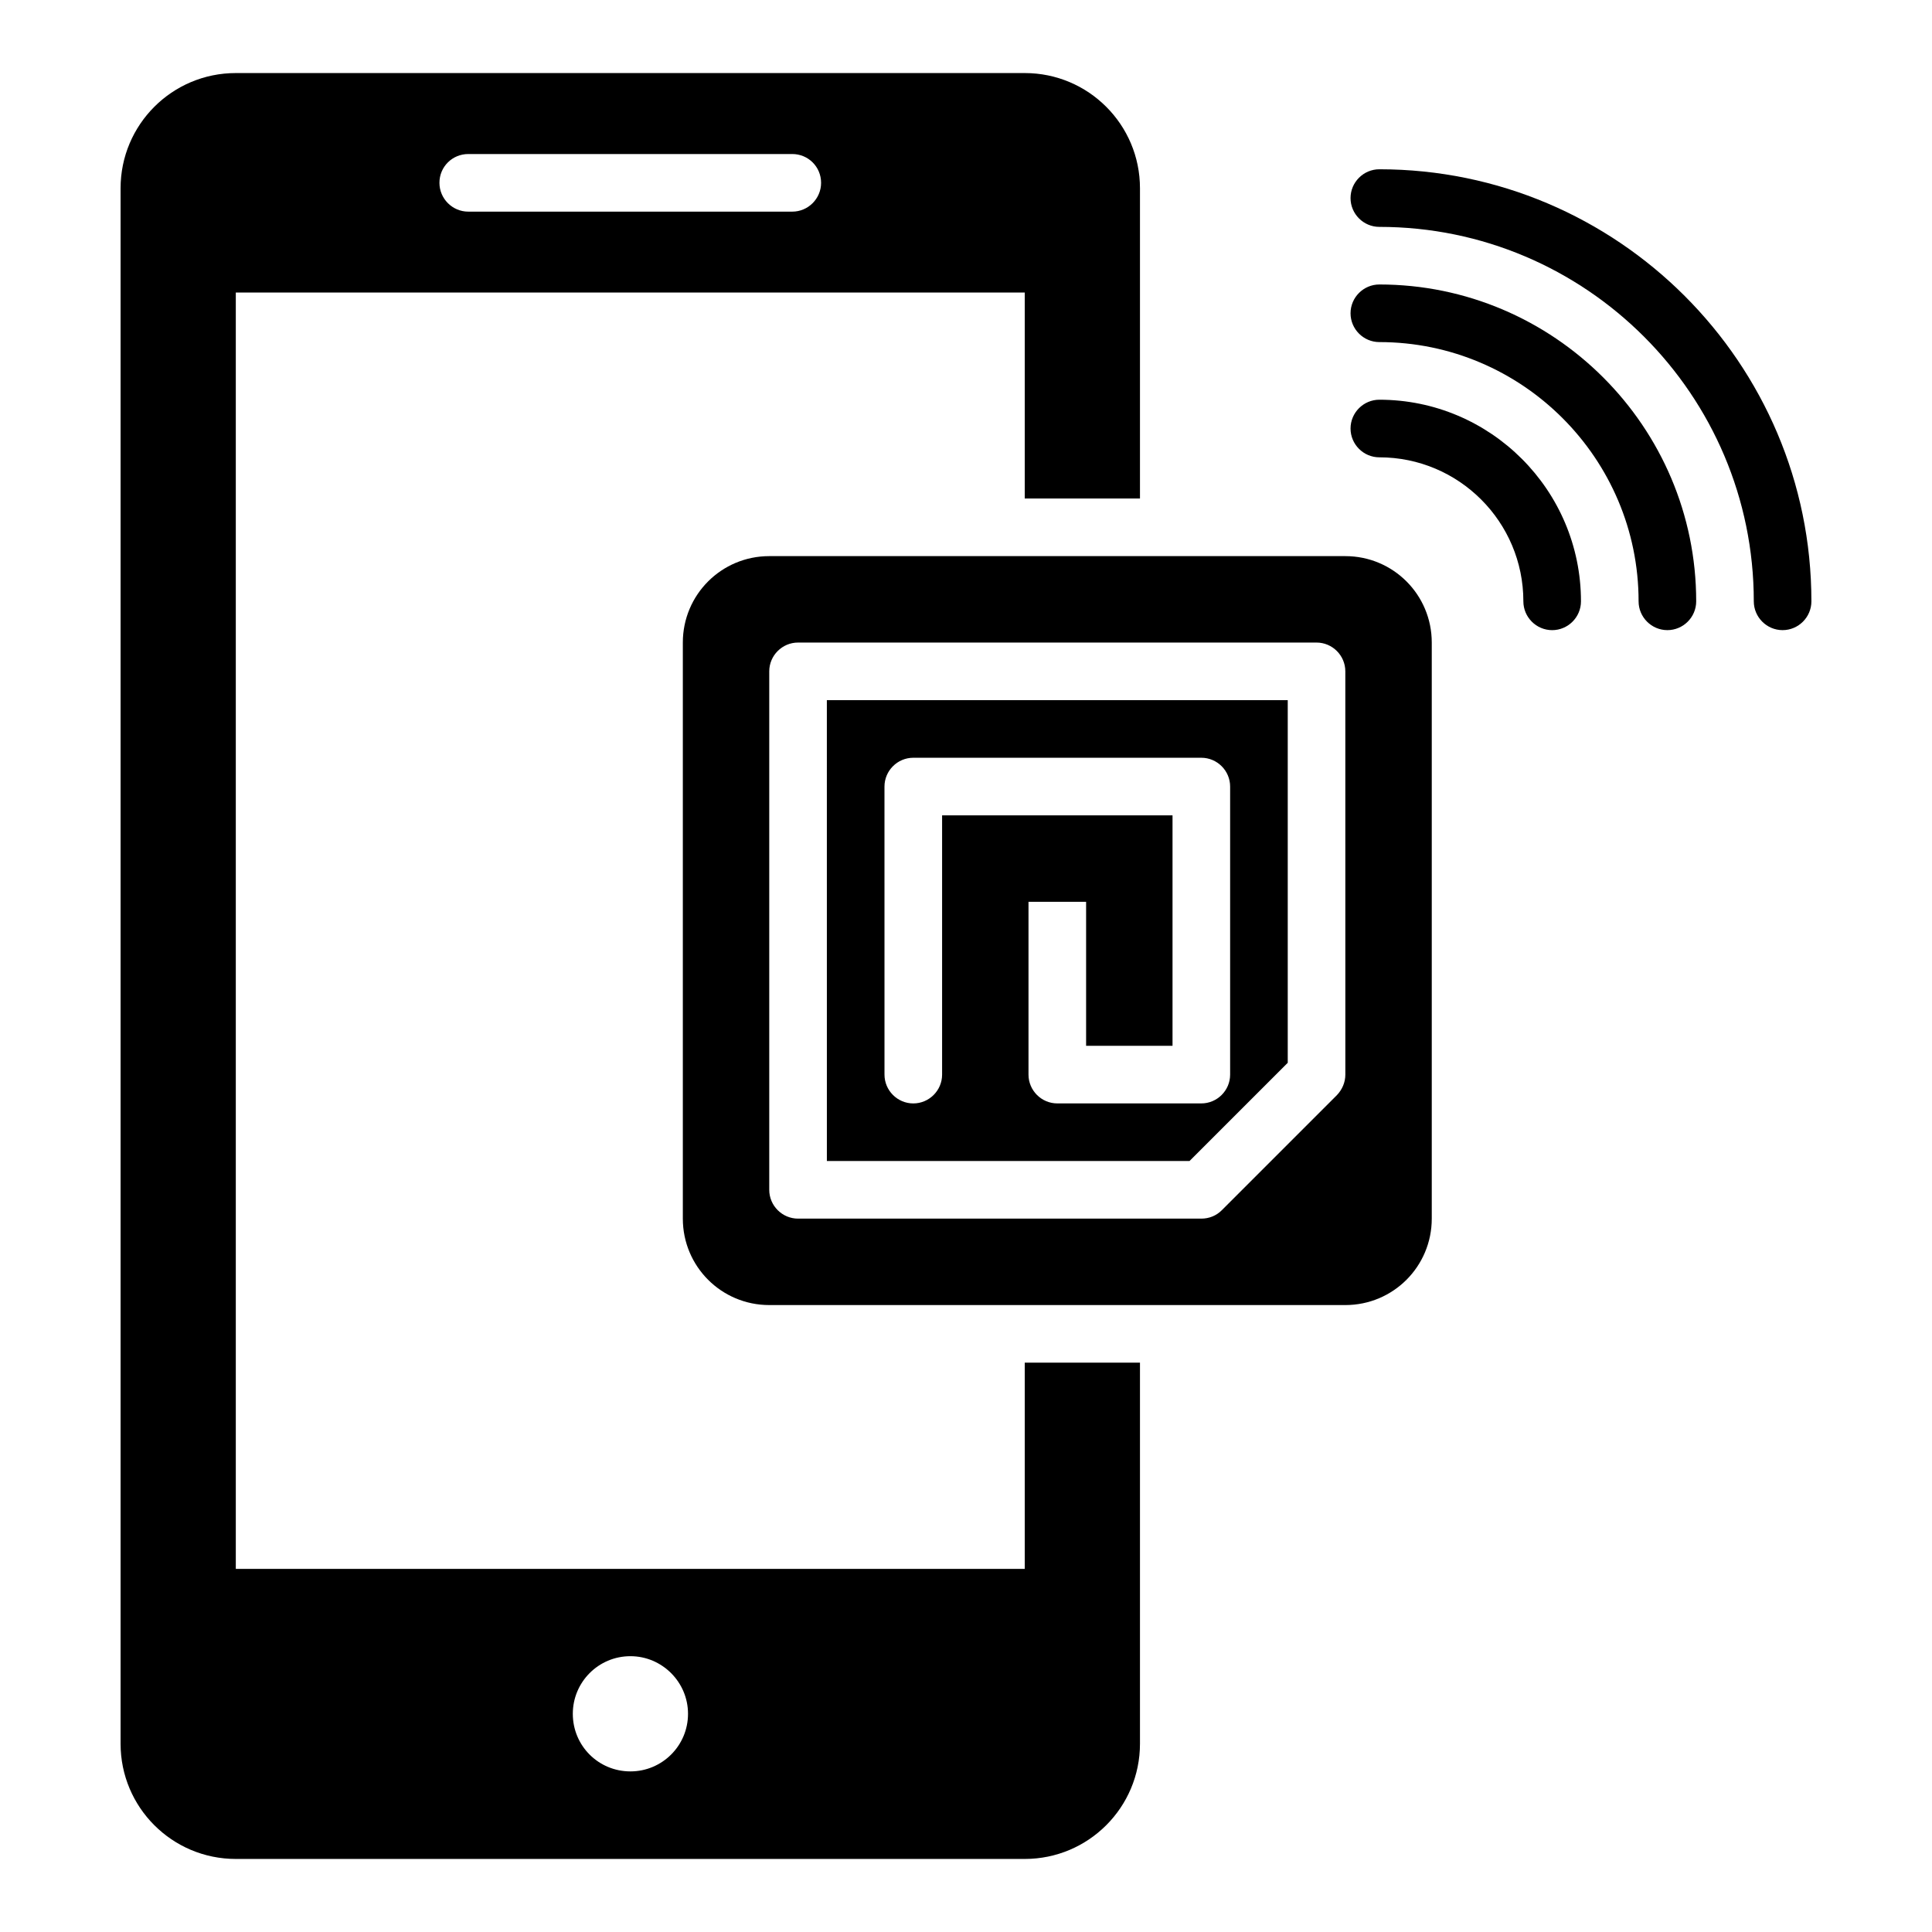 <?xml version="1.0" encoding="UTF-8"?>
<!-- The Best Svg Icon site in the world: iconSvg.co, Visit us! https://iconsvg.co -->
<svg fill="#000000" width="800px" height="800px" version="1.1" viewBox="144 144 512 512" xmlns="http://www.w3.org/2000/svg">
 <g>
  <path d="m509.54 188.86c-4.199 0-7.633 3.434-7.633 7.633s3.434 7.633 7.633 7.633c54.73 0 99.234 44.504 99.234 99.234 0 4.199 3.434 7.633 7.633 7.633s7.633-3.434 7.633-7.633c0.004-63.125-51.371-114.5-114.5-114.5z"/>
  <path d="m509.54 219.39c-4.199 0-7.633 3.434-7.633 7.633 0 4.199 3.434 7.633 7.633 7.633 37.863 0 68.703 30.84 68.703 68.703 0 4.199 3.434 7.633 7.633 7.633s7.633-3.434 7.633-7.633c0-46.258-37.711-83.969-83.969-83.969z"/>
  <path d="m509.54 249.93c-4.199 0-7.633 3.434-7.633 7.633 0 4.199 3.434 7.633 7.633 7.633 21.07 0 38.168 17.098 38.168 38.168 0 4.199 3.434 7.633 7.633 7.633 4.199 0 7.633-3.434 7.633-7.633 0-29.465-23.969-53.434-53.434-53.434z"/>
  <path d="m363.13 451.68h96.105l26.031-26.031v-96.102h-122.14zm15.266-99.234c0-4.199 3.434-7.633 7.633-7.633h76.336c4.199 0 7.633 3.434 7.633 7.633v76.336c0 4.199-3.434 7.633-7.633 7.633h-38.168c-4.199 0-7.633-3.434-7.633-7.633v-45.801h15.266v38.168h22.902v-61.066h-61.066v68.703c0 4.199-3.434 7.633-7.633 7.633s-7.633-3.434-7.633-7.633z"/>
  <path d="m500.53 291.38h-152.67c-12.672 0-22.902 10.23-22.902 22.902v152.67c0 12.672 10.23 22.902 22.902 22.902h152.67c12.672 0 22.902-10.23 22.902-22.902v-152.67c0-12.676-10.23-22.902-22.902-22.902zm0 137.4c0 2.062-0.84 3.969-2.215 5.418l-30.535 30.535c-1.449 1.449-3.359 2.215-5.418 2.215h-106.87c-4.199 0-7.633-3.434-7.633-7.633v-137.4c0-4.199 3.434-7.633 7.633-7.633h137.4c4.199 0 7.633 3.434 7.633 7.633z"/>
  <path d="m415.57 559.77h-209.08v-338.24h209.08v54.578h30.535v-82.211c0-16.871-13.664-30.535-30.535-30.535h-209.08c-16.871 0-30.535 13.664-30.535 30.535v412.21c0 16.871 13.664 30.535 30.535 30.535h209.08c16.871 0 30.535-13.664 30.535-30.535v-100.99h-30.535zm-147.48-374.95h85.875c4.199 0 7.633 3.359 7.633 7.633 0 4.199-3.434 7.633-7.633 7.633h-85.875c-4.199 0-7.633-3.434-7.633-7.633-0.004-4.277 3.434-7.633 7.633-7.633zm42.977 428.62c-8.473 0-15.266-6.793-15.266-15.266 0-8.398 6.793-15.266 15.266-15.266 8.398 0 15.266 6.871 15.266 15.266 0 8.473-6.871 15.266-15.266 15.266z"/>
 </g>
</svg>